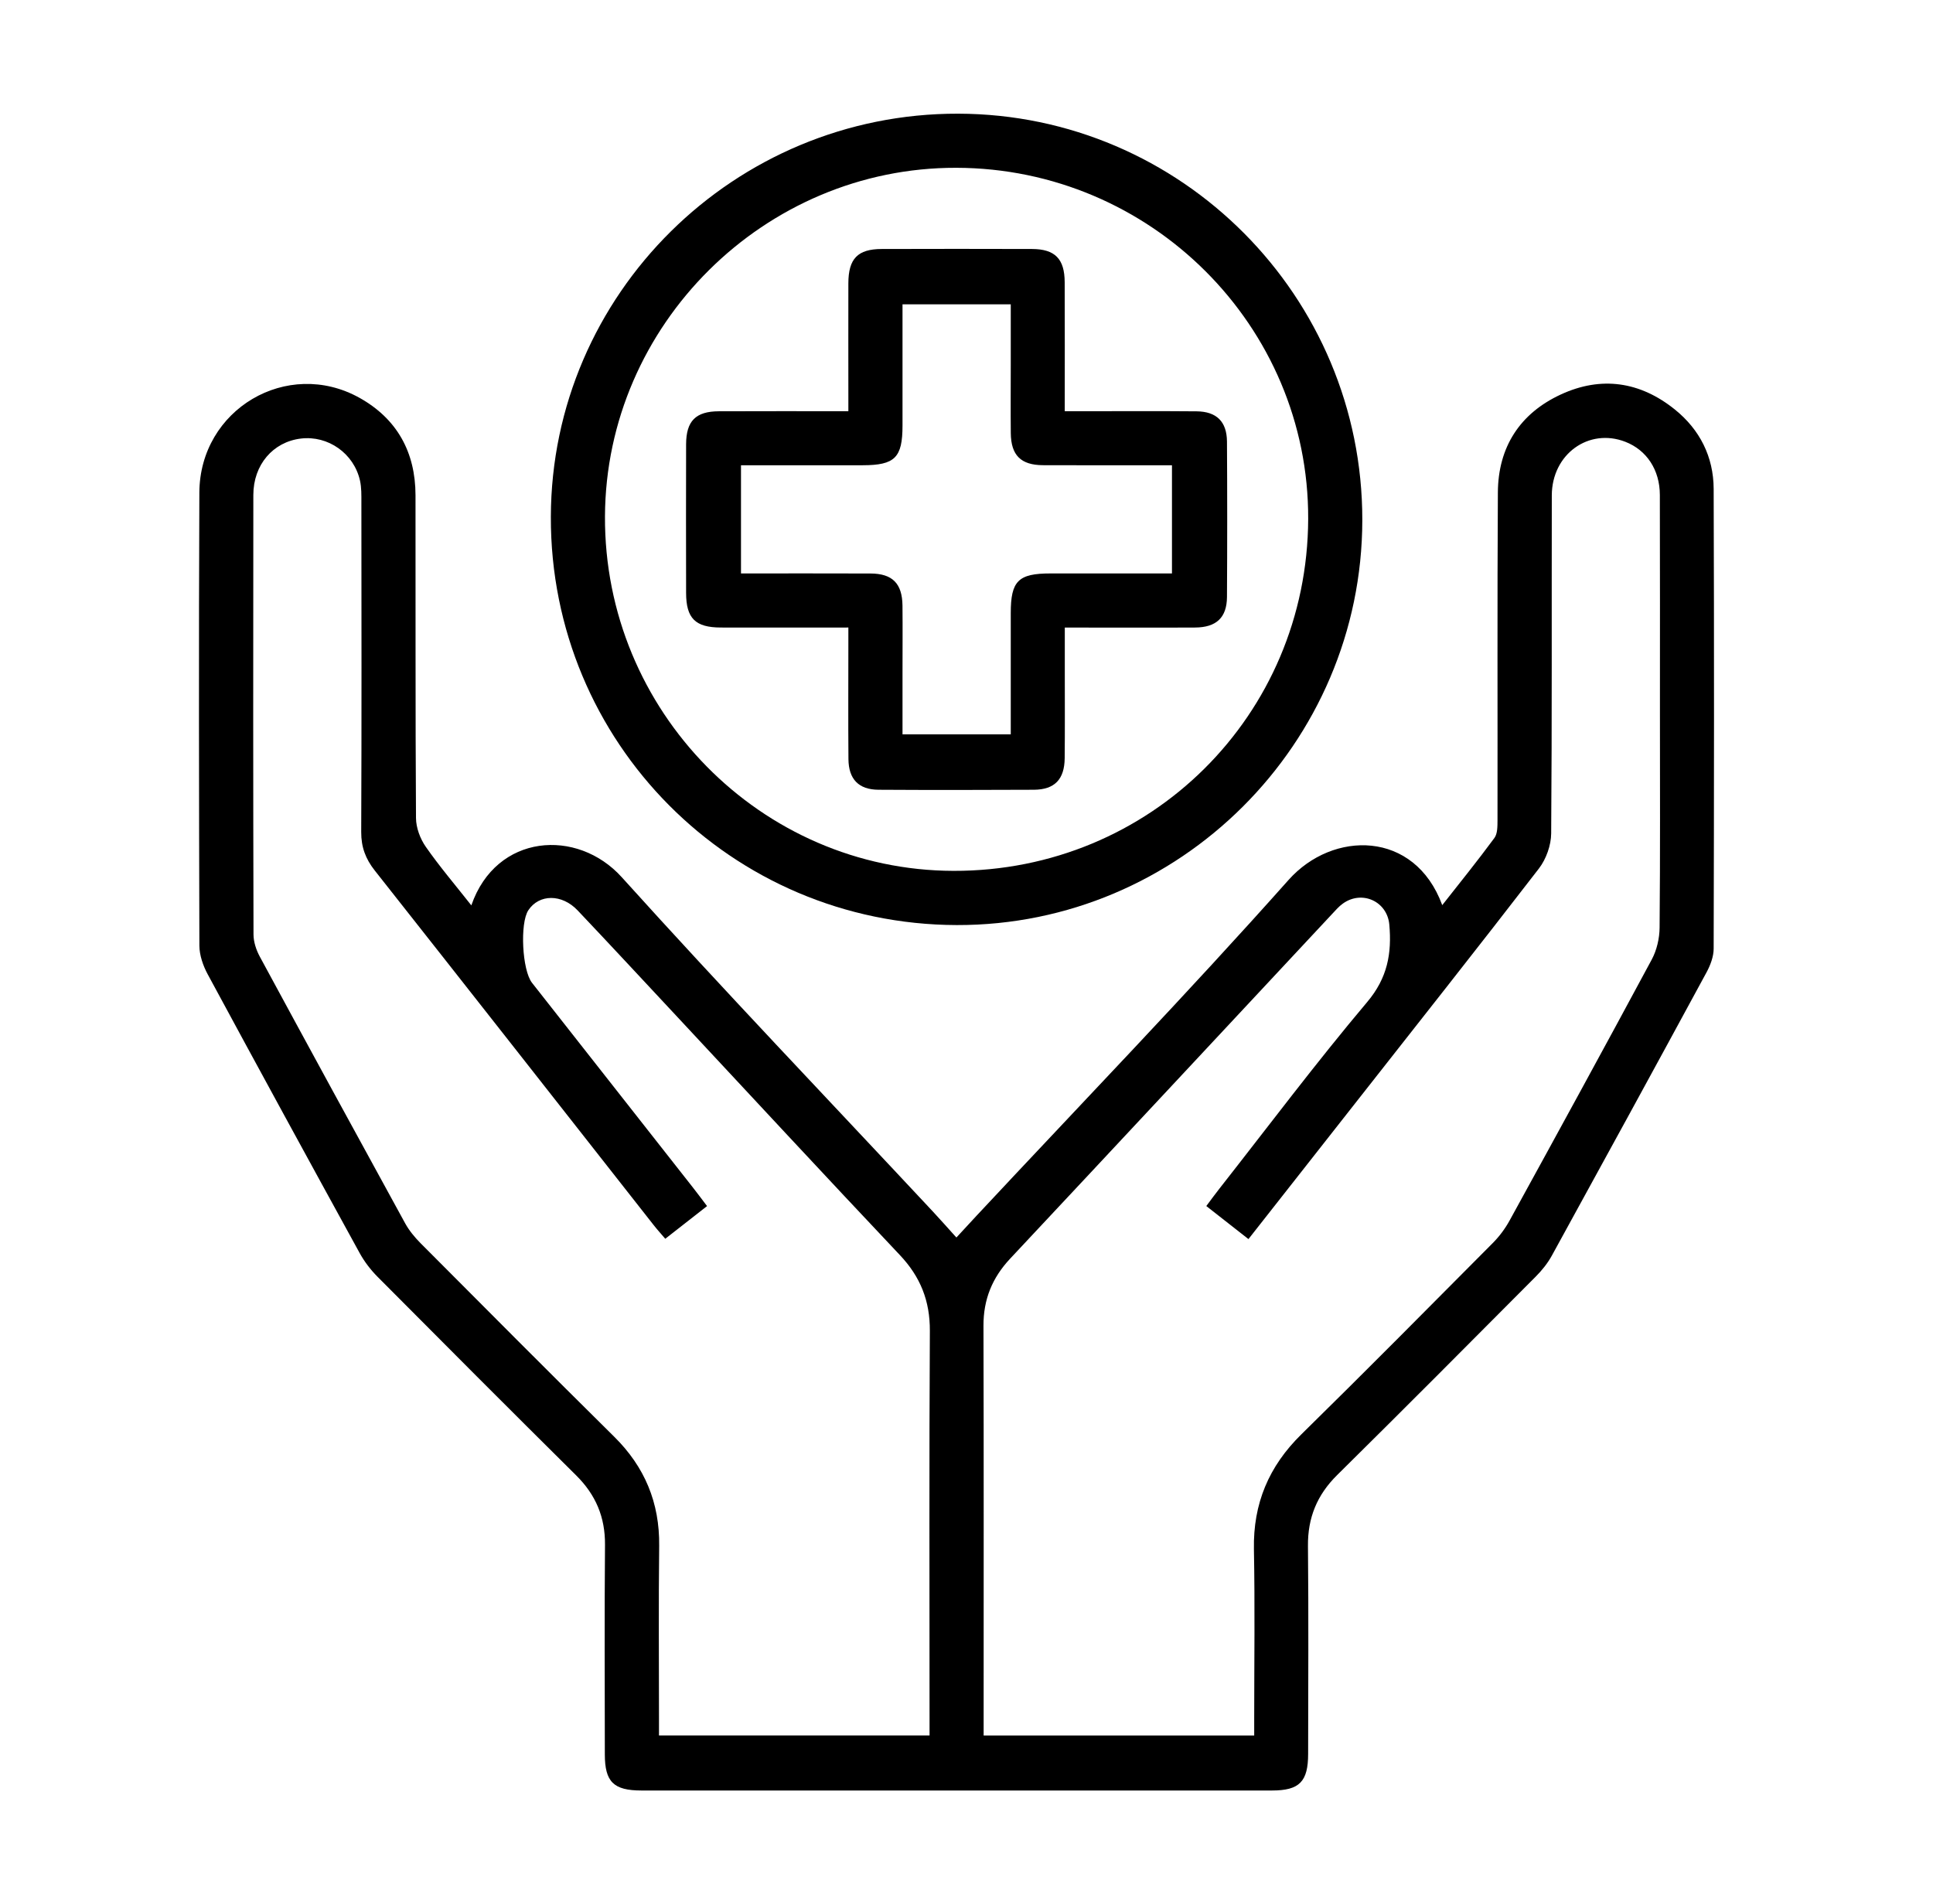 <?xml version="1.0" encoding="UTF-8"?>
<svg xmlns="http://www.w3.org/2000/svg" width="68" height="67" viewBox="0 0 68 67" fill="none">
  <g clip-path="url(#clip0_7545_5384)">
    <path d="M16.581 31.856C17.455 29.329 20.309 29.131 21.873 30.866C25.458 34.84 29.157 38.708 32.811 42.622C33.081 42.912 33.342 43.207 33.645 43.543C33.888 43.279 34.122 43.023 34.36 42.769C38.026 38.842 41.759 34.974 45.33 30.961C46.883 29.216 49.764 29.201 50.736 31.848C51.366 31.047 51.987 30.278 52.572 29.483C52.683 29.331 52.678 29.073 52.68 28.864C52.686 25.018 52.669 21.171 52.693 17.325C52.702 15.736 53.465 14.547 54.908 13.88C56.332 13.222 57.7 13.427 58.917 14.407C59.798 15.116 60.279 16.073 60.284 17.199C60.303 22.591 60.298 27.985 60.284 33.377C60.284 33.657 60.169 33.962 60.033 34.213C58.231 37.537 56.417 40.857 54.596 44.172C54.447 44.445 54.244 44.699 54.023 44.92C51.703 47.253 49.381 49.586 47.04 51.9C46.333 52.599 46.002 53.402 46.012 54.396C46.036 56.834 46.021 59.273 46.018 61.711C46.018 62.688 45.713 63 44.748 63C37.354 63 29.958 63 22.564 63C21.585 63 21.278 62.697 21.277 61.73C21.275 59.272 21.262 56.813 21.283 54.355C21.291 53.383 20.957 52.594 20.269 51.913C17.932 49.596 15.608 47.266 13.288 44.931C13.04 44.682 12.818 44.393 12.649 44.084C10.858 40.822 9.074 37.553 7.305 34.278C7.143 33.977 7.016 33.61 7.014 33.275C7 27.961 6.99 22.647 7.013 17.334C7.025 14.402 10.105 12.585 12.645 13.997C13.968 14.735 14.614 15.912 14.617 17.423C14.623 21.21 14.61 24.997 14.634 28.783C14.636 29.123 14.78 29.51 14.977 29.793C15.462 30.489 16.015 31.138 16.581 31.856ZM42.435 42.437C42.609 42.205 42.746 42.014 42.892 41.83C44.618 39.632 46.295 37.393 48.095 35.258C48.813 34.408 48.964 33.541 48.874 32.533C48.801 31.715 47.914 31.309 47.24 31.793C47.097 31.894 46.98 32.034 46.857 32.164C43.083 36.207 39.314 40.253 35.533 44.289C34.904 44.962 34.594 45.721 34.597 46.648C34.61 51.267 34.603 55.885 34.603 60.505V61.066H44.121V60.457C44.121 58.476 44.149 56.492 44.111 54.511C44.081 52.906 44.634 51.593 45.778 50.47C48.041 48.248 50.272 45.993 52.508 43.743C52.742 43.508 52.948 43.233 53.107 42.942C54.784 39.888 56.457 36.83 58.107 33.76C58.283 33.431 58.379 33.018 58.382 32.641C58.406 30.084 58.394 27.527 58.394 24.969C58.394 22.451 58.398 19.933 58.391 17.416C58.39 16.532 57.926 15.836 57.177 15.545C55.89 15.046 54.593 15.979 54.59 17.431C54.582 21.396 54.599 25.361 54.568 29.326C54.565 29.742 54.391 30.229 54.137 30.559C51.996 33.337 49.818 36.088 47.652 38.847C46.417 40.417 45.184 41.988 43.919 43.598C43.418 43.206 42.954 42.842 42.435 42.435V42.437ZM23.405 43.589C23.247 43.404 23.116 43.26 22.996 43.107C19.727 38.947 16.462 34.782 13.183 30.629C12.859 30.218 12.705 29.804 12.707 29.275C12.723 25.409 12.716 21.544 12.713 17.678C12.713 17.422 12.719 17.157 12.664 16.91C12.449 15.952 11.54 15.316 10.585 15.431C9.606 15.548 8.912 16.352 8.912 17.416C8.905 22.569 8.905 27.724 8.918 32.878C8.918 33.139 9.012 33.423 9.137 33.655C10.833 36.79 12.54 39.919 14.253 43.044C14.393 43.299 14.588 43.533 14.793 43.741C17.059 46.017 19.324 48.294 21.607 50.552C22.682 51.615 23.206 52.874 23.189 54.388C23.165 56.41 23.182 58.433 23.182 60.454V61.064H32.7C32.7 60.818 32.7 60.604 32.7 60.391C32.7 55.871 32.685 51.35 32.711 46.831C32.717 45.772 32.379 44.925 31.654 44.158C29.013 41.362 26.4 38.54 23.777 35.727C22.628 34.496 21.482 33.259 20.323 32.036C19.767 31.446 18.966 31.454 18.586 32.028C18.285 32.484 18.367 34.136 18.715 34.58C20.602 36.979 22.488 39.379 24.372 41.779C24.538 41.99 24.698 42.206 24.873 42.437C24.352 42.845 23.888 43.209 23.401 43.589H23.405Z" fill="black"></path>
    <path d="M47.924 18.301C47.914 26.157 41.492 32.569 33.655 32.549C25.728 32.527 19.356 26.116 19.378 18.185C19.398 10.347 25.83 3.981 33.709 4C41.559 4.019 47.933 10.43 47.924 18.301ZM33.639 5.904C26.895 5.889 21.315 11.426 21.282 18.166C21.248 25.013 26.764 30.626 33.544 30.642C40.463 30.658 45.993 25.169 46.02 18.261C46.045 11.47 40.483 5.918 33.64 5.904H33.639Z" fill="black"></path>
    <path d="M29.846 22.08C28.287 22.08 26.821 22.083 25.355 22.08C24.46 22.078 24.137 21.756 24.136 20.862C24.133 19.119 24.131 17.374 24.136 15.631C24.139 14.812 24.474 14.474 25.289 14.471C26.775 14.464 28.261 14.469 29.844 14.469C29.844 14.263 29.844 14.077 29.844 13.889C29.844 12.581 29.841 11.274 29.844 9.966C29.847 9.101 30.171 8.764 31.015 8.761C32.779 8.756 34.543 8.755 36.305 8.761C37.114 8.764 37.451 9.108 37.454 9.929C37.461 11.413 37.456 12.898 37.456 14.469C37.672 14.469 37.861 14.469 38.05 14.469C39.398 14.469 40.745 14.461 42.093 14.473C42.797 14.479 43.158 14.835 43.163 15.537C43.174 17.36 43.174 19.183 43.163 21.007C43.158 21.73 42.789 22.076 42.041 22.08C40.537 22.088 39.035 22.081 37.458 22.081C37.458 22.647 37.458 23.175 37.458 23.702C37.458 24.692 37.464 25.684 37.454 26.674C37.448 27.421 37.102 27.783 36.372 27.788C34.549 27.797 32.727 27.799 30.902 27.788C30.206 27.783 29.853 27.416 29.847 26.709C29.836 25.382 29.844 24.053 29.844 22.727C29.844 22.533 29.844 22.34 29.844 22.083L29.846 22.08ZM26.065 20.177C27.616 20.177 29.118 20.173 30.621 20.179C31.396 20.182 31.738 20.53 31.748 21.307C31.756 22.099 31.749 22.892 31.749 23.685C31.749 24.409 31.749 25.134 31.749 25.838H35.557C35.557 24.384 35.557 22.977 35.557 21.573C35.557 20.44 35.821 20.177 36.954 20.177C38.374 20.177 39.794 20.177 41.228 20.177V16.37C39.689 16.37 38.187 16.375 36.685 16.368C35.91 16.363 35.566 16.017 35.558 15.24C35.55 14.449 35.557 13.656 35.557 12.863C35.557 12.138 35.557 11.413 35.557 10.708H31.749C31.749 12.162 31.749 13.567 31.749 14.973C31.749 16.103 31.482 16.368 30.351 16.37C28.932 16.37 27.511 16.37 26.067 16.37V20.177H26.065Z" fill="black"></path>
  </g>
  <defs>
    <clipPath id="clip0_7545_5384">
      <rect width="53.297" height="59" fill="white" transform="translate(7 4)"></rect>
    </clipPath>
  </defs>
</svg>
